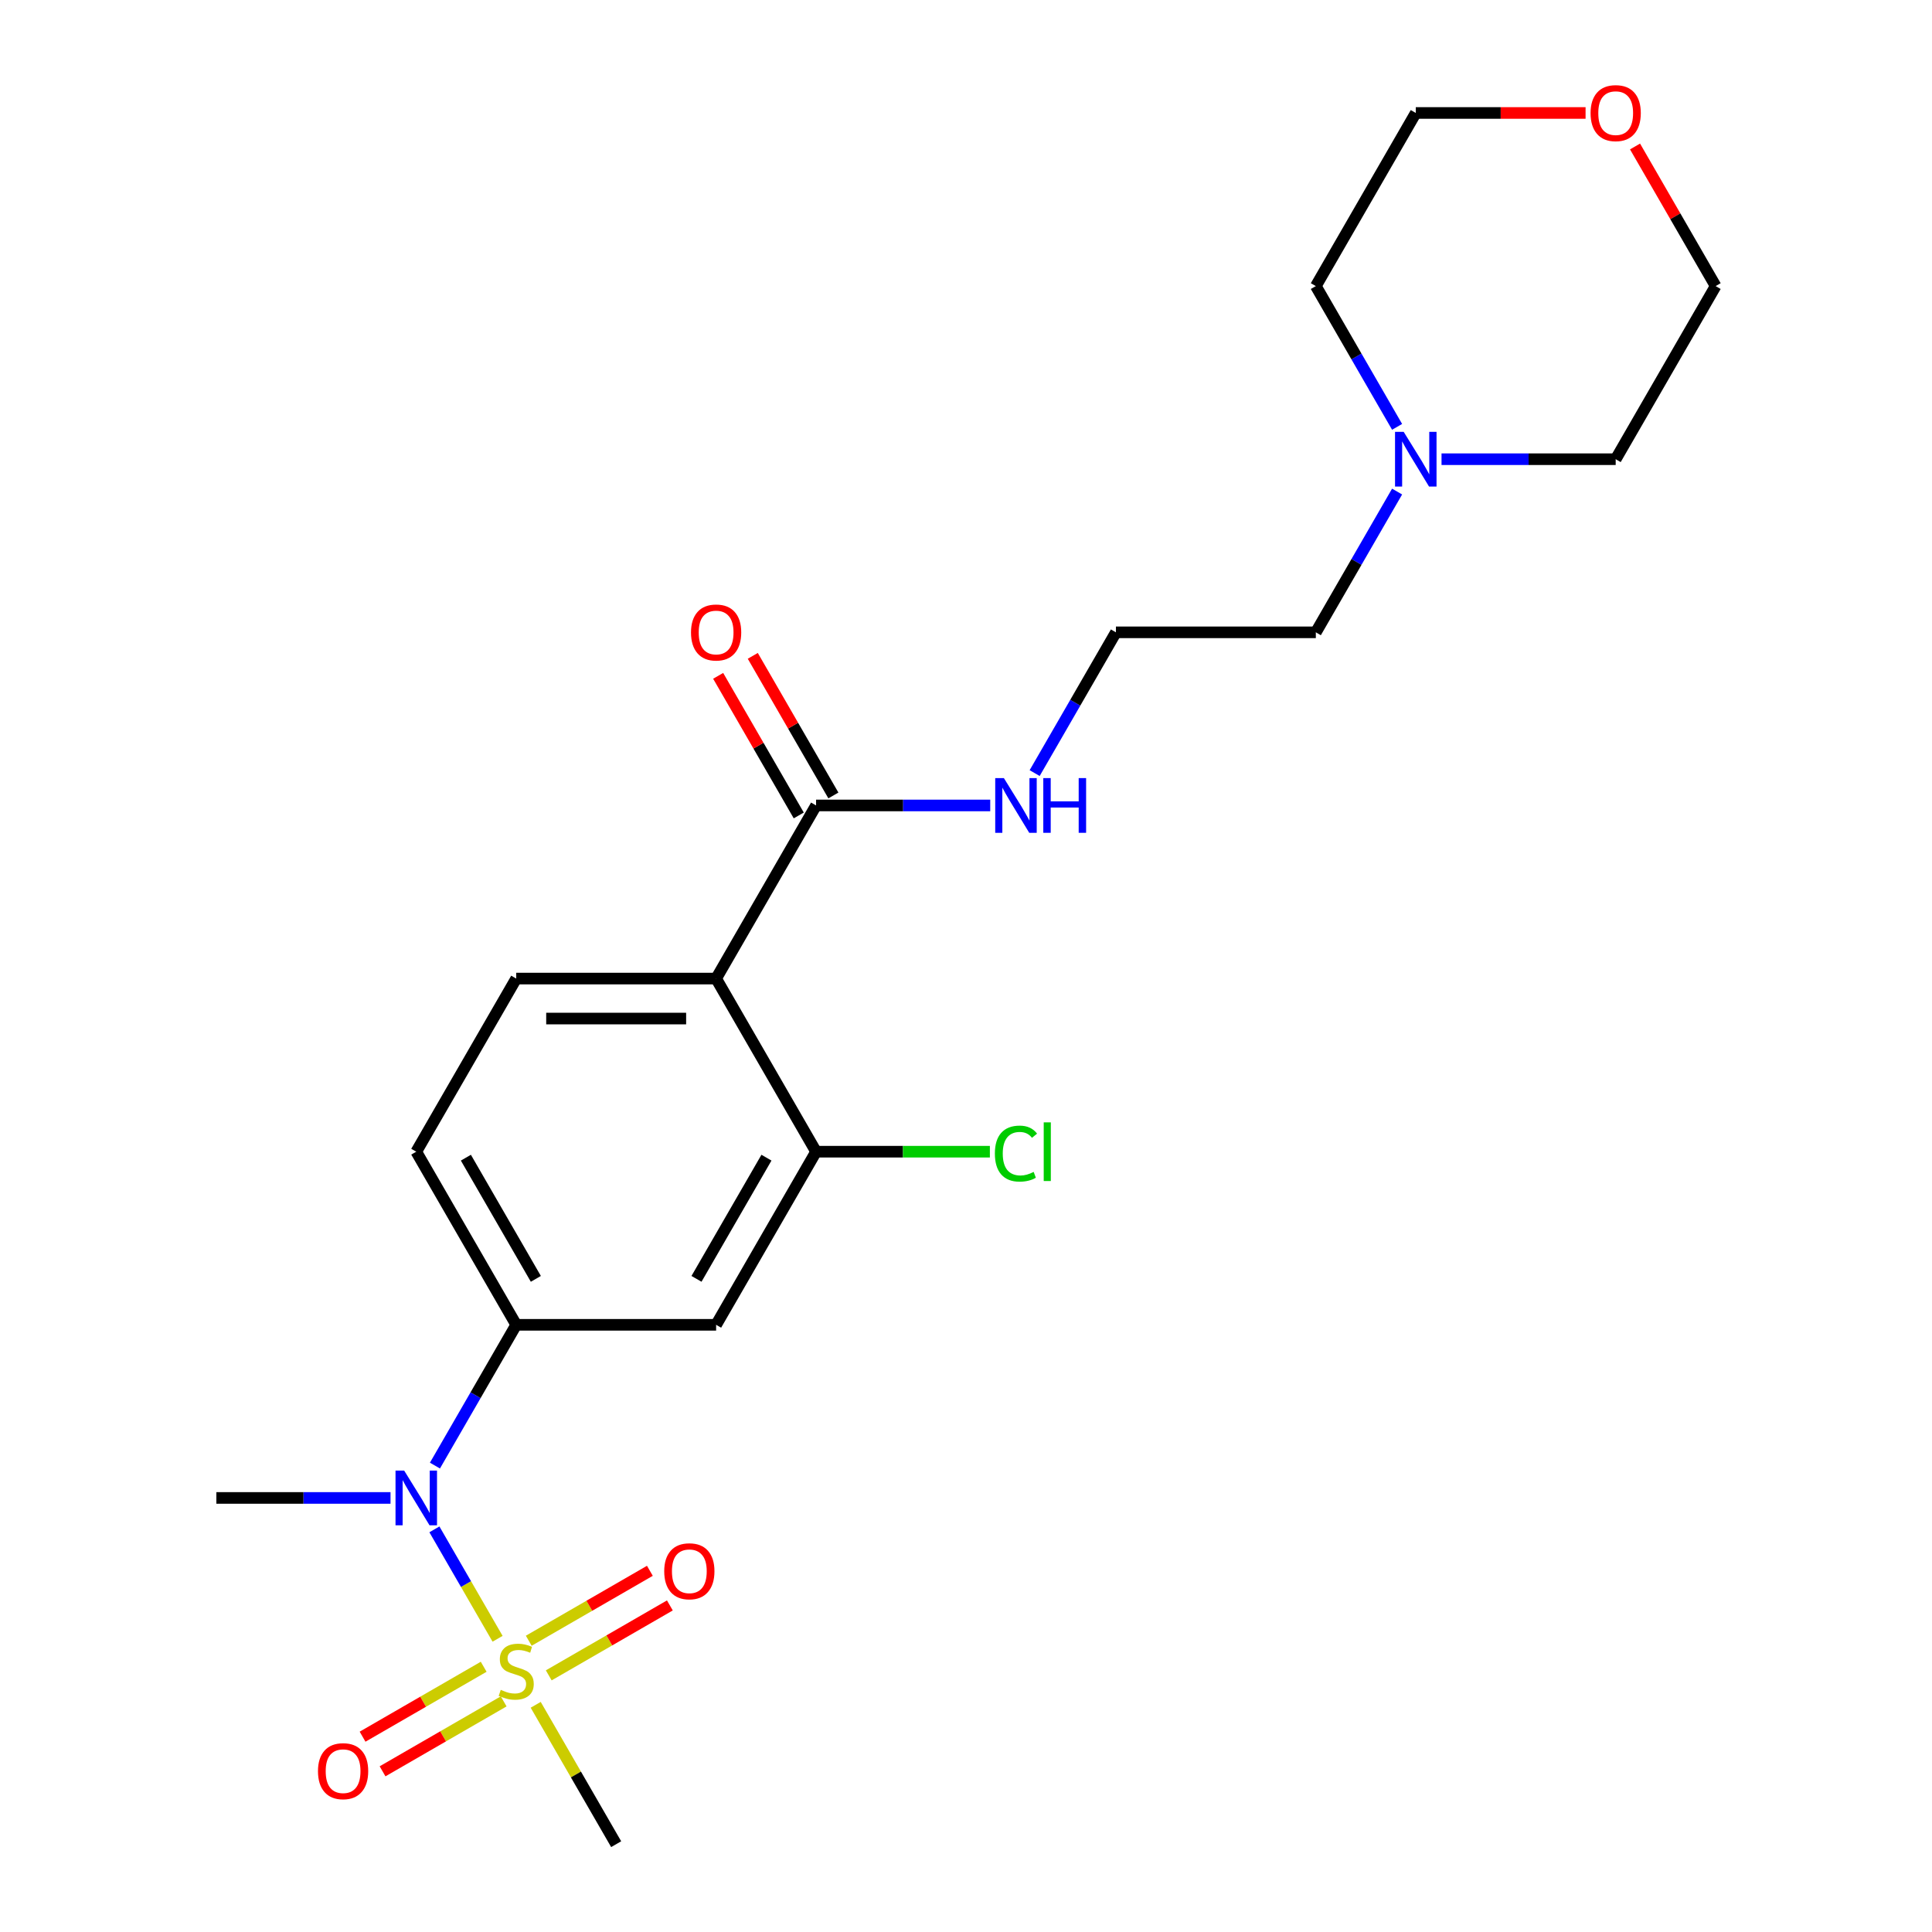 <?xml version='1.0' encoding='iso-8859-1'?>
<svg version='1.1' baseProfile='full'
              xmlns='http://www.w3.org/2000/svg'
                      xmlns:rdkit='http://www.rdkit.org/xml'
                      xmlns:xlink='http://www.w3.org/1999/xlink'
                  xml:space='preserve'
width='1000px' height='1000px' viewBox='0 0 1000 1000'>
<!-- END OF HEADER -->
<rect style='opacity:1.0;fill:#FFFFFF;stroke:none' width='1000' height='1000' x='0' y='0'> </rect>
<path class='bond-1' d='M 257.547,848.231 L 241.198,819.913' style='fill:none;fill-rule:evenodd;stroke:#CCCC00;stroke-width:6px;stroke-linecap:butt;stroke-linejoin:miter;stroke-opacity:1' />
<path class='bond-1' d='M 241.198,819.913 L 224.848,791.595' style='fill:none;fill-rule:evenodd;stroke:#0000FF;stroke-width:6px;stroke-linecap:butt;stroke-linejoin:miter;stroke-opacity:1' />
<path class='bond-7' d='M 284.033,867.163 L 315.378,849.066' style='fill:none;fill-rule:evenodd;stroke:#CCCC00;stroke-width:6px;stroke-linecap:butt;stroke-linejoin:miter;stroke-opacity:1' />
<path class='bond-7' d='M 315.378,849.066 L 346.724,830.968' style='fill:none;fill-rule:evenodd;stroke:#FF0000;stroke-width:6px;stroke-linecap:butt;stroke-linejoin:miter;stroke-opacity:1' />
<path class='bond-7' d='M 273.686,849.241 L 305.031,831.144' style='fill:none;fill-rule:evenodd;stroke:#CCCC00;stroke-width:6px;stroke-linecap:butt;stroke-linejoin:miter;stroke-opacity:1' />
<path class='bond-7' d='M 305.031,831.144 L 336.377,813.047' style='fill:none;fill-rule:evenodd;stroke:#FF0000;stroke-width:6px;stroke-linecap:butt;stroke-linejoin:miter;stroke-opacity:1' />
<path class='bond-8' d='M 250.353,862.713 L 219.007,880.81' style='fill:none;fill-rule:evenodd;stroke:#CCCC00;stroke-width:6px;stroke-linecap:butt;stroke-linejoin:miter;stroke-opacity:1' />
<path class='bond-8' d='M 219.007,880.81 L 187.662,898.908' style='fill:none;fill-rule:evenodd;stroke:#FF0000;stroke-width:6px;stroke-linecap:butt;stroke-linejoin:miter;stroke-opacity:1' />
<path class='bond-8' d='M 260.7,880.634 L 229.354,898.732' style='fill:none;fill-rule:evenodd;stroke:#CCCC00;stroke-width:6px;stroke-linecap:butt;stroke-linejoin:miter;stroke-opacity:1' />
<path class='bond-8' d='M 229.354,898.732 L 198.009,916.829' style='fill:none;fill-rule:evenodd;stroke:#FF0000;stroke-width:6px;stroke-linecap:butt;stroke-linejoin:miter;stroke-opacity:1' />
<path class='bond-15' d='M 277.277,882.405 L 298.102,918.475' style='fill:none;fill-rule:evenodd;stroke:#CCCC00;stroke-width:6px;stroke-linecap:butt;stroke-linejoin:miter;stroke-opacity:1' />
<path class='bond-15' d='M 298.102,918.475 L 318.928,954.545' style='fill:none;fill-rule:evenodd;stroke:#000000;stroke-width:6px;stroke-linecap:butt;stroke-linejoin:miter;stroke-opacity:1' />
<path class='bond-0' d='M 370.663,506.508 L 267.193,506.508' style='fill:none;fill-rule:evenodd;stroke:#000000;stroke-width:6px;stroke-linecap:butt;stroke-linejoin:miter;stroke-opacity:1' />
<path class='bond-0' d='M 355.142,527.202 L 282.713,527.202' style='fill:none;fill-rule:evenodd;stroke:#000000;stroke-width:6px;stroke-linecap:butt;stroke-linejoin:miter;stroke-opacity:1' />
<path class='bond-4' d='M 370.663,506.508 L 422.398,416.9' style='fill:none;fill-rule:evenodd;stroke:#000000;stroke-width:6px;stroke-linecap:butt;stroke-linejoin:miter;stroke-opacity:1' />
<path class='bond-23' d='M 370.663,506.508 L 422.398,596.115' style='fill:none;fill-rule:evenodd;stroke:#000000;stroke-width:6px;stroke-linecap:butt;stroke-linejoin:miter;stroke-opacity:1' />
<path class='bond-3' d='M 225.127,758.584 L 246.16,722.153' style='fill:none;fill-rule:evenodd;stroke:#0000FF;stroke-width:6px;stroke-linecap:butt;stroke-linejoin:miter;stroke-opacity:1' />
<path class='bond-3' d='M 246.16,722.153 L 267.193,685.723' style='fill:none;fill-rule:evenodd;stroke:#000000;stroke-width:6px;stroke-linecap:butt;stroke-linejoin:miter;stroke-opacity:1' />
<path class='bond-18' d='M 202.131,775.33 L 157.06,775.33' style='fill:none;fill-rule:evenodd;stroke:#0000FF;stroke-width:6px;stroke-linecap:butt;stroke-linejoin:miter;stroke-opacity:1' />
<path class='bond-18' d='M 157.06,775.33 L 111.988,775.33' style='fill:none;fill-rule:evenodd;stroke:#000000;stroke-width:6px;stroke-linecap:butt;stroke-linejoin:miter;stroke-opacity:1' />
<path class='bond-2' d='M 422.398,596.115 L 370.663,685.723' style='fill:none;fill-rule:evenodd;stroke:#000000;stroke-width:6px;stroke-linecap:butt;stroke-linejoin:miter;stroke-opacity:1' />
<path class='bond-2' d='M 396.716,599.209 L 360.501,661.935' style='fill:none;fill-rule:evenodd;stroke:#000000;stroke-width:6px;stroke-linecap:butt;stroke-linejoin:miter;stroke-opacity:1' />
<path class='bond-14' d='M 422.398,596.115 L 467.379,596.115' style='fill:none;fill-rule:evenodd;stroke:#000000;stroke-width:6px;stroke-linecap:butt;stroke-linejoin:miter;stroke-opacity:1' />
<path class='bond-14' d='M 467.379,596.115 L 512.361,596.115' style='fill:none;fill-rule:evenodd;stroke:#00CC00;stroke-width:6px;stroke-linecap:butt;stroke-linejoin:miter;stroke-opacity:1' />
<path class='bond-5' d='M 267.193,685.723 L 370.663,685.723' style='fill:none;fill-rule:evenodd;stroke:#000000;stroke-width:6px;stroke-linecap:butt;stroke-linejoin:miter;stroke-opacity:1' />
<path class='bond-10' d='M 267.193,685.723 L 215.458,596.115' style='fill:none;fill-rule:evenodd;stroke:#000000;stroke-width:6px;stroke-linecap:butt;stroke-linejoin:miter;stroke-opacity:1' />
<path class='bond-10' d='M 277.354,661.935 L 241.14,599.209' style='fill:none;fill-rule:evenodd;stroke:#000000;stroke-width:6px;stroke-linecap:butt;stroke-linejoin:miter;stroke-opacity:1' />
<path class='bond-11' d='M 431.358,411.727 L 410.498,375.596' style='fill:none;fill-rule:evenodd;stroke:#000000;stroke-width:6px;stroke-linecap:butt;stroke-linejoin:miter;stroke-opacity:1' />
<path class='bond-11' d='M 410.498,375.596 L 389.639,339.466' style='fill:none;fill-rule:evenodd;stroke:#FF0000;stroke-width:6px;stroke-linecap:butt;stroke-linejoin:miter;stroke-opacity:1' />
<path class='bond-11' d='M 413.437,422.074 L 392.577,385.943' style='fill:none;fill-rule:evenodd;stroke:#000000;stroke-width:6px;stroke-linecap:butt;stroke-linejoin:miter;stroke-opacity:1' />
<path class='bond-11' d='M 392.577,385.943 L 371.717,349.813' style='fill:none;fill-rule:evenodd;stroke:#FF0000;stroke-width:6px;stroke-linecap:butt;stroke-linejoin:miter;stroke-opacity:1' />
<path class='bond-12' d='M 422.398,416.9 L 467.469,416.9' style='fill:none;fill-rule:evenodd;stroke:#000000;stroke-width:6px;stroke-linecap:butt;stroke-linejoin:miter;stroke-opacity:1' />
<path class='bond-12' d='M 467.469,416.9 L 512.541,416.9' style='fill:none;fill-rule:evenodd;stroke:#0000FF;stroke-width:6px;stroke-linecap:butt;stroke-linejoin:miter;stroke-opacity:1' />
<path class='bond-6' d='M 267.193,506.508 L 215.458,596.115' style='fill:none;fill-rule:evenodd;stroke:#000000;stroke-width:6px;stroke-linecap:butt;stroke-linejoin:miter;stroke-opacity:1' />
<path class='bond-9' d='M 723.138,254.432 L 702.105,290.862' style='fill:none;fill-rule:evenodd;stroke:#0000FF;stroke-width:6px;stroke-linecap:butt;stroke-linejoin:miter;stroke-opacity:1' />
<path class='bond-9' d='M 702.105,290.862 L 681.072,327.293' style='fill:none;fill-rule:evenodd;stroke:#000000;stroke-width:6px;stroke-linecap:butt;stroke-linejoin:miter;stroke-opacity:1' />
<path class='bond-19' d='M 723.138,220.938 L 702.105,184.508' style='fill:none;fill-rule:evenodd;stroke:#0000FF;stroke-width:6px;stroke-linecap:butt;stroke-linejoin:miter;stroke-opacity:1' />
<path class='bond-19' d='M 702.105,184.508 L 681.072,148.078' style='fill:none;fill-rule:evenodd;stroke:#000000;stroke-width:6px;stroke-linecap:butt;stroke-linejoin:miter;stroke-opacity:1' />
<path class='bond-20' d='M 746.134,237.685 L 791.206,237.685' style='fill:none;fill-rule:evenodd;stroke:#0000FF;stroke-width:6px;stroke-linecap:butt;stroke-linejoin:miter;stroke-opacity:1' />
<path class='bond-20' d='M 791.206,237.685 L 836.277,237.685' style='fill:none;fill-rule:evenodd;stroke:#000000;stroke-width:6px;stroke-linecap:butt;stroke-linejoin:miter;stroke-opacity:1' />
<path class='bond-16' d='M 535.536,400.153 L 556.569,363.723' style='fill:none;fill-rule:evenodd;stroke:#0000FF;stroke-width:6px;stroke-linecap:butt;stroke-linejoin:miter;stroke-opacity:1' />
<path class='bond-16' d='M 556.569,363.723 L 577.602,327.293' style='fill:none;fill-rule:evenodd;stroke:#000000;stroke-width:6px;stroke-linecap:butt;stroke-linejoin:miter;stroke-opacity:1' />
<path class='bond-13' d='M 846.292,75.817 L 867.152,111.947' style='fill:none;fill-rule:evenodd;stroke:#FF0000;stroke-width:6px;stroke-linecap:butt;stroke-linejoin:miter;stroke-opacity:1' />
<path class='bond-13' d='M 867.152,111.947 L 888.012,148.078' style='fill:none;fill-rule:evenodd;stroke:#000000;stroke-width:6px;stroke-linecap:butt;stroke-linejoin:miter;stroke-opacity:1' />
<path class='bond-24' d='M 820.69,58.47 L 776.749,58.47' style='fill:none;fill-rule:evenodd;stroke:#FF0000;stroke-width:6px;stroke-linecap:butt;stroke-linejoin:miter;stroke-opacity:1' />
<path class='bond-24' d='M 776.749,58.47 L 732.807,58.47' style='fill:none;fill-rule:evenodd;stroke:#000000;stroke-width:6px;stroke-linecap:butt;stroke-linejoin:miter;stroke-opacity:1' />
<path class='bond-17' d='M 577.602,327.293 L 681.072,327.293' style='fill:none;fill-rule:evenodd;stroke:#000000;stroke-width:6px;stroke-linecap:butt;stroke-linejoin:miter;stroke-opacity:1' />
<path class='bond-22' d='M 681.072,148.078 L 732.807,58.47' style='fill:none;fill-rule:evenodd;stroke:#000000;stroke-width:6px;stroke-linecap:butt;stroke-linejoin:miter;stroke-opacity:1' />
<path class='bond-21' d='M 836.277,237.685 L 888.012,148.078' style='fill:none;fill-rule:evenodd;stroke:#000000;stroke-width:6px;stroke-linecap:butt;stroke-linejoin:miter;stroke-opacity:1' />
<path  class='atom-0' d='M 259.193 874.658
Q 259.513 874.778, 260.833 875.338
Q 262.153 875.898, 263.593 876.258
Q 265.073 876.578, 266.513 876.578
Q 269.193 876.578, 270.753 875.298
Q 272.313 873.978, 272.313 871.698
Q 272.313 870.138, 271.513 869.178
Q 270.753 868.218, 269.553 867.698
Q 268.353 867.178, 266.353 866.578
Q 263.833 865.818, 262.313 865.098
Q 260.833 864.378, 259.753 862.858
Q 258.713 861.338, 258.713 858.778
Q 258.713 855.218, 261.113 853.018
Q 263.553 850.818, 268.353 850.818
Q 271.633 850.818, 275.353 852.378
L 274.433 855.458
Q 271.033 854.058, 268.473 854.058
Q 265.713 854.058, 264.193 855.218
Q 262.673 856.338, 262.713 858.298
Q 262.713 859.818, 263.473 860.738
Q 264.273 861.658, 265.393 862.178
Q 266.553 862.698, 268.473 863.298
Q 271.033 864.098, 272.553 864.898
Q 274.073 865.698, 275.153 867.338
Q 276.273 868.938, 276.273 871.698
Q 276.273 875.618, 273.633 877.738
Q 271.033 879.818, 266.673 879.818
Q 264.153 879.818, 262.233 879.258
Q 260.353 878.738, 258.113 877.818
L 259.193 874.658
' fill='#CCCC00'/>
<path  class='atom-2' d='M 209.198 761.17
L 218.478 776.17
Q 219.398 777.65, 220.878 780.33
Q 222.358 783.01, 222.438 783.17
L 222.438 761.17
L 226.198 761.17
L 226.198 789.49
L 222.318 789.49
L 212.358 773.09
Q 211.198 771.17, 209.958 768.97
Q 208.758 766.77, 208.398 766.09
L 208.398 789.49
L 204.718 789.49
L 204.718 761.17
L 209.198 761.17
' fill='#0000FF'/>
<path  class='atom-8' d='M 343.8 813.283
Q 343.8 806.483, 347.16 802.683
Q 350.52 798.883, 356.8 798.883
Q 363.08 798.883, 366.44 802.683
Q 369.8 806.483, 369.8 813.283
Q 369.8 820.163, 366.4 824.083
Q 363 827.963, 356.8 827.963
Q 350.56 827.963, 347.16 824.083
Q 343.8 820.203, 343.8 813.283
M 356.8 824.763
Q 361.12 824.763, 363.44 821.883
Q 365.8 818.963, 365.8 813.283
Q 365.8 807.723, 363.44 804.923
Q 361.12 802.083, 356.8 802.083
Q 352.48 802.083, 350.12 804.883
Q 347.8 807.683, 347.8 813.283
Q 347.8 819.003, 350.12 821.883
Q 352.48 824.763, 356.8 824.763
' fill='#FF0000'/>
<path  class='atom-9' d='M 164.585 916.753
Q 164.585 909.953, 167.945 906.153
Q 171.305 902.353, 177.585 902.353
Q 183.865 902.353, 187.225 906.153
Q 190.585 909.953, 190.585 916.753
Q 190.585 923.633, 187.185 927.553
Q 183.785 931.433, 177.585 931.433
Q 171.345 931.433, 167.945 927.553
Q 164.585 923.673, 164.585 916.753
M 177.585 928.233
Q 181.905 928.233, 184.225 925.353
Q 186.585 922.433, 186.585 916.753
Q 186.585 911.193, 184.225 908.393
Q 181.905 905.553, 177.585 905.553
Q 173.265 905.553, 170.905 908.353
Q 168.585 911.153, 168.585 916.753
Q 168.585 922.473, 170.905 925.353
Q 173.265 928.233, 177.585 928.233
' fill='#FF0000'/>
<path  class='atom-10' d='M 726.547 223.525
L 735.827 238.525
Q 736.747 240.005, 738.227 242.685
Q 739.707 245.365, 739.787 245.525
L 739.787 223.525
L 743.547 223.525
L 743.547 251.845
L 739.667 251.845
L 729.707 235.445
Q 728.547 233.525, 727.307 231.325
Q 726.107 229.125, 725.747 228.445
L 725.747 251.845
L 722.067 251.845
L 722.067 223.525
L 726.547 223.525
' fill='#0000FF'/>
<path  class='atom-12' d='M 357.663 327.373
Q 357.663 320.573, 361.023 316.773
Q 364.383 312.973, 370.663 312.973
Q 376.943 312.973, 380.303 316.773
Q 383.663 320.573, 383.663 327.373
Q 383.663 334.253, 380.263 338.173
Q 376.863 342.053, 370.663 342.053
Q 364.423 342.053, 361.023 338.173
Q 357.663 334.293, 357.663 327.373
M 370.663 338.853
Q 374.983 338.853, 377.303 335.973
Q 379.663 333.053, 379.663 327.373
Q 379.663 321.813, 377.303 319.013
Q 374.983 316.173, 370.663 316.173
Q 366.343 316.173, 363.983 318.973
Q 361.663 321.773, 361.663 327.373
Q 361.663 333.093, 363.983 335.973
Q 366.343 338.853, 370.663 338.853
' fill='#FF0000'/>
<path  class='atom-13' d='M 519.607 402.74
L 528.887 417.74
Q 529.807 419.22, 531.287 421.9
Q 532.767 424.58, 532.847 424.74
L 532.847 402.74
L 536.607 402.74
L 536.607 431.06
L 532.727 431.06
L 522.767 414.66
Q 521.607 412.74, 520.367 410.54
Q 519.167 408.34, 518.807 407.66
L 518.807 431.06
L 515.127 431.06
L 515.127 402.74
L 519.607 402.74
' fill='#0000FF'/>
<path  class='atom-13' d='M 540.007 402.74
L 543.847 402.74
L 543.847 414.78
L 558.327 414.78
L 558.327 402.74
L 562.167 402.74
L 562.167 431.06
L 558.327 431.06
L 558.327 417.98
L 543.847 417.98
L 543.847 431.06
L 540.007 431.06
L 540.007 402.74
' fill='#0000FF'/>
<path  class='atom-14' d='M 823.277 58.55
Q 823.277 51.75, 826.637 47.95
Q 829.997 44.15, 836.277 44.15
Q 842.557 44.15, 845.917 47.95
Q 849.277 51.75, 849.277 58.55
Q 849.277 65.43, 845.877 69.35
Q 842.477 73.23, 836.277 73.23
Q 830.037 73.23, 826.637 69.35
Q 823.277 65.47, 823.277 58.55
M 836.277 70.03
Q 840.597 70.03, 842.917 67.15
Q 845.277 64.23, 845.277 58.55
Q 845.277 52.99, 842.917 50.19
Q 840.597 47.35, 836.277 47.35
Q 831.957 47.35, 829.597 50.15
Q 827.277 52.95, 827.277 58.55
Q 827.277 64.27, 829.597 67.15
Q 831.957 70.03, 836.277 70.03
' fill='#FF0000'/>
<path  class='atom-15' d='M 514.947 597.095
Q 514.947 590.055, 518.227 586.375
Q 521.547 582.655, 527.827 582.655
Q 533.667 582.655, 536.787 586.775
L 534.147 588.935
Q 531.867 585.935, 527.827 585.935
Q 523.547 585.935, 521.267 588.815
Q 519.027 591.655, 519.027 597.095
Q 519.027 602.695, 521.347 605.575
Q 523.707 608.455, 528.267 608.455
Q 531.387 608.455, 535.027 606.575
L 536.147 609.575
Q 534.667 610.535, 532.427 611.095
Q 530.187 611.655, 527.707 611.655
Q 521.547 611.655, 518.227 607.895
Q 514.947 604.135, 514.947 597.095
' fill='#00CC00'/>
<path  class='atom-15' d='M 540.227 580.935
L 543.907 580.935
L 543.907 611.295
L 540.227 611.295
L 540.227 580.935
' fill='#00CC00'/>
</svg>
